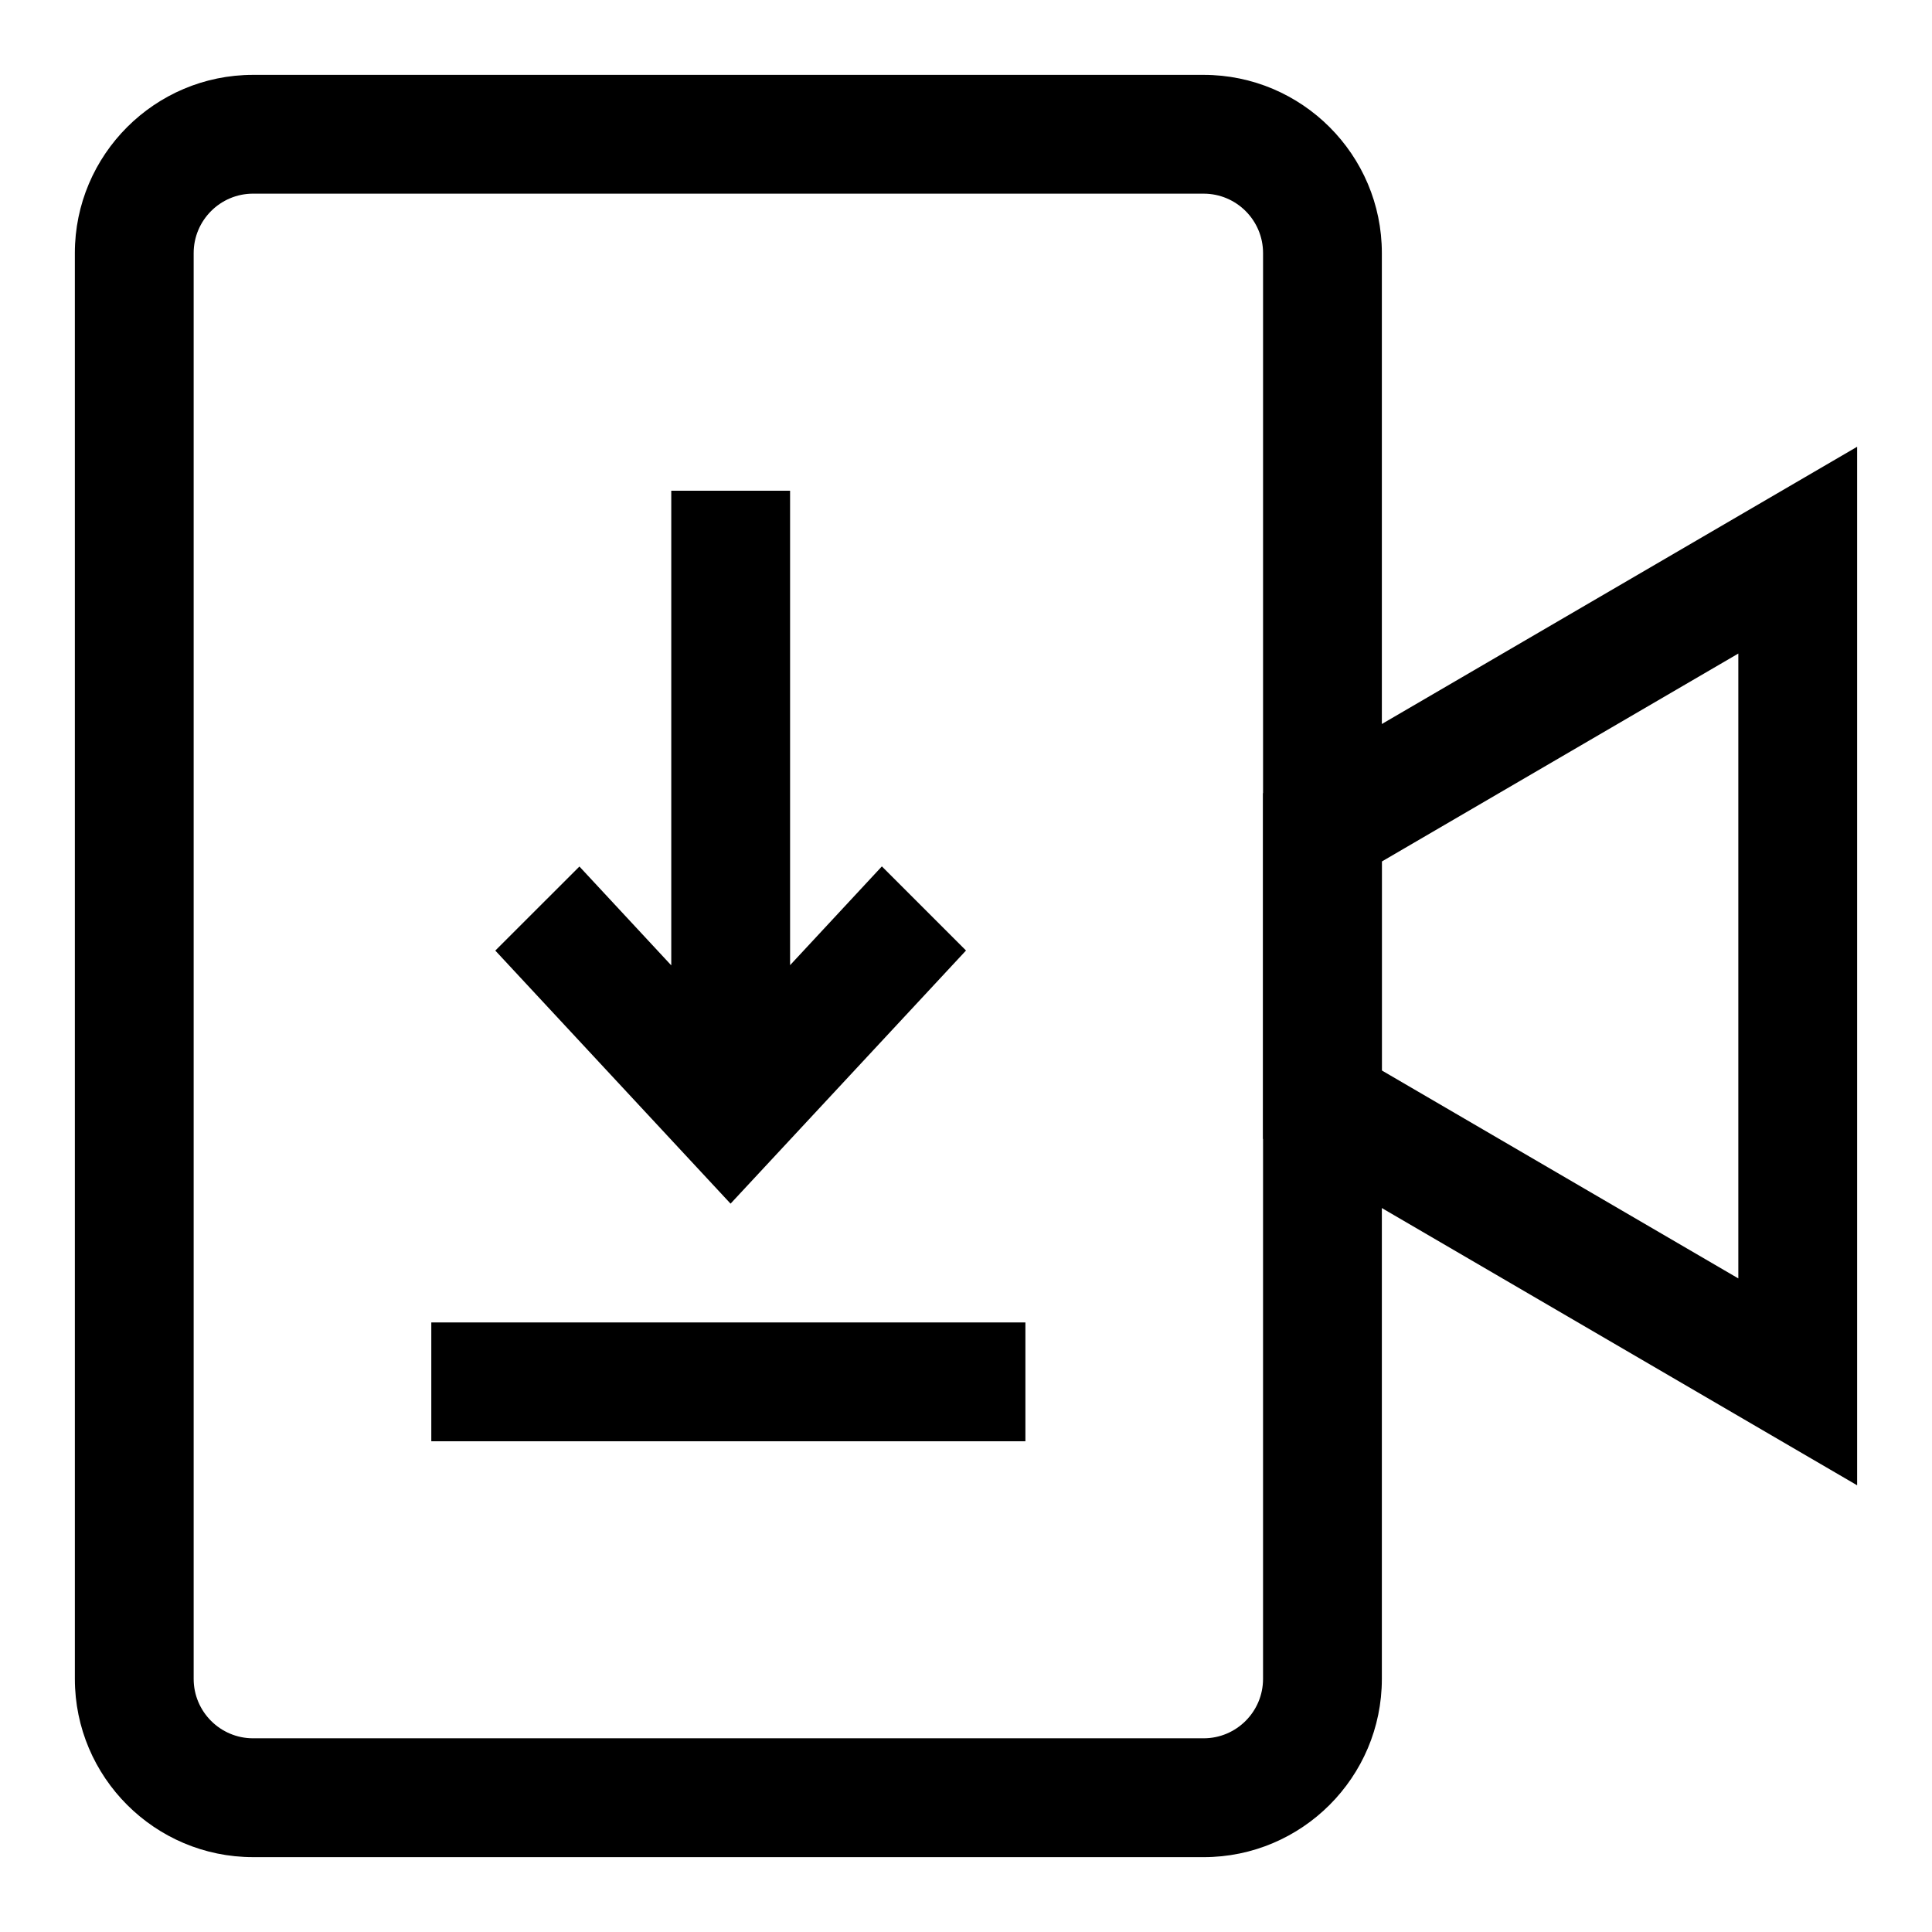 <?xml version="1.0" encoding="UTF-8"?>
<!-- Uploaded to: ICON Repo, www.iconrepo.com, Generator: ICON Repo Mixer Tools -->
<svg fill="#000000" width="800px" height="800px" version="1.1" viewBox="144 144 512 512" xmlns="http://www.w3.org/2000/svg">
 <g>
  <path d="m462.98 636.16h-251.91c-26.039 0-47.23-21.191-47.23-47.23l-0.004-377.86c0-26.039 21.191-47.23 47.23-47.23h251.91c26.039 0 47.23 21.191 47.23 47.23v377.86c0.004 26.043-21.188 47.234-47.227 47.234zm-251.91-440.84c-8.691 0-15.746 7.07-15.746 15.746v377.86c0 8.676 7.055 15.742 15.742 15.742h251.91c8.691 0 15.742-7.07 15.742-15.742l0.004-377.86c0-8.676-7.055-15.742-15.742-15.742z"/>
  <path d="m636.16 537.62-157.44-91.836v-91.551l157.44-91.836zm-125.95-109.93 94.465 55.105v-165.6l-94.465 55.105z"/>
  <path d="m258.3 494.46h157.44v31.488h-157.44z"/>
  <path d="m353.38 399.78v-125.73h-31.488v125.78l-24.34-26.195-22.293 22.277 62.348 67.07 62.395-67.086-22.297-22.293z"/>
 </g>
</svg>